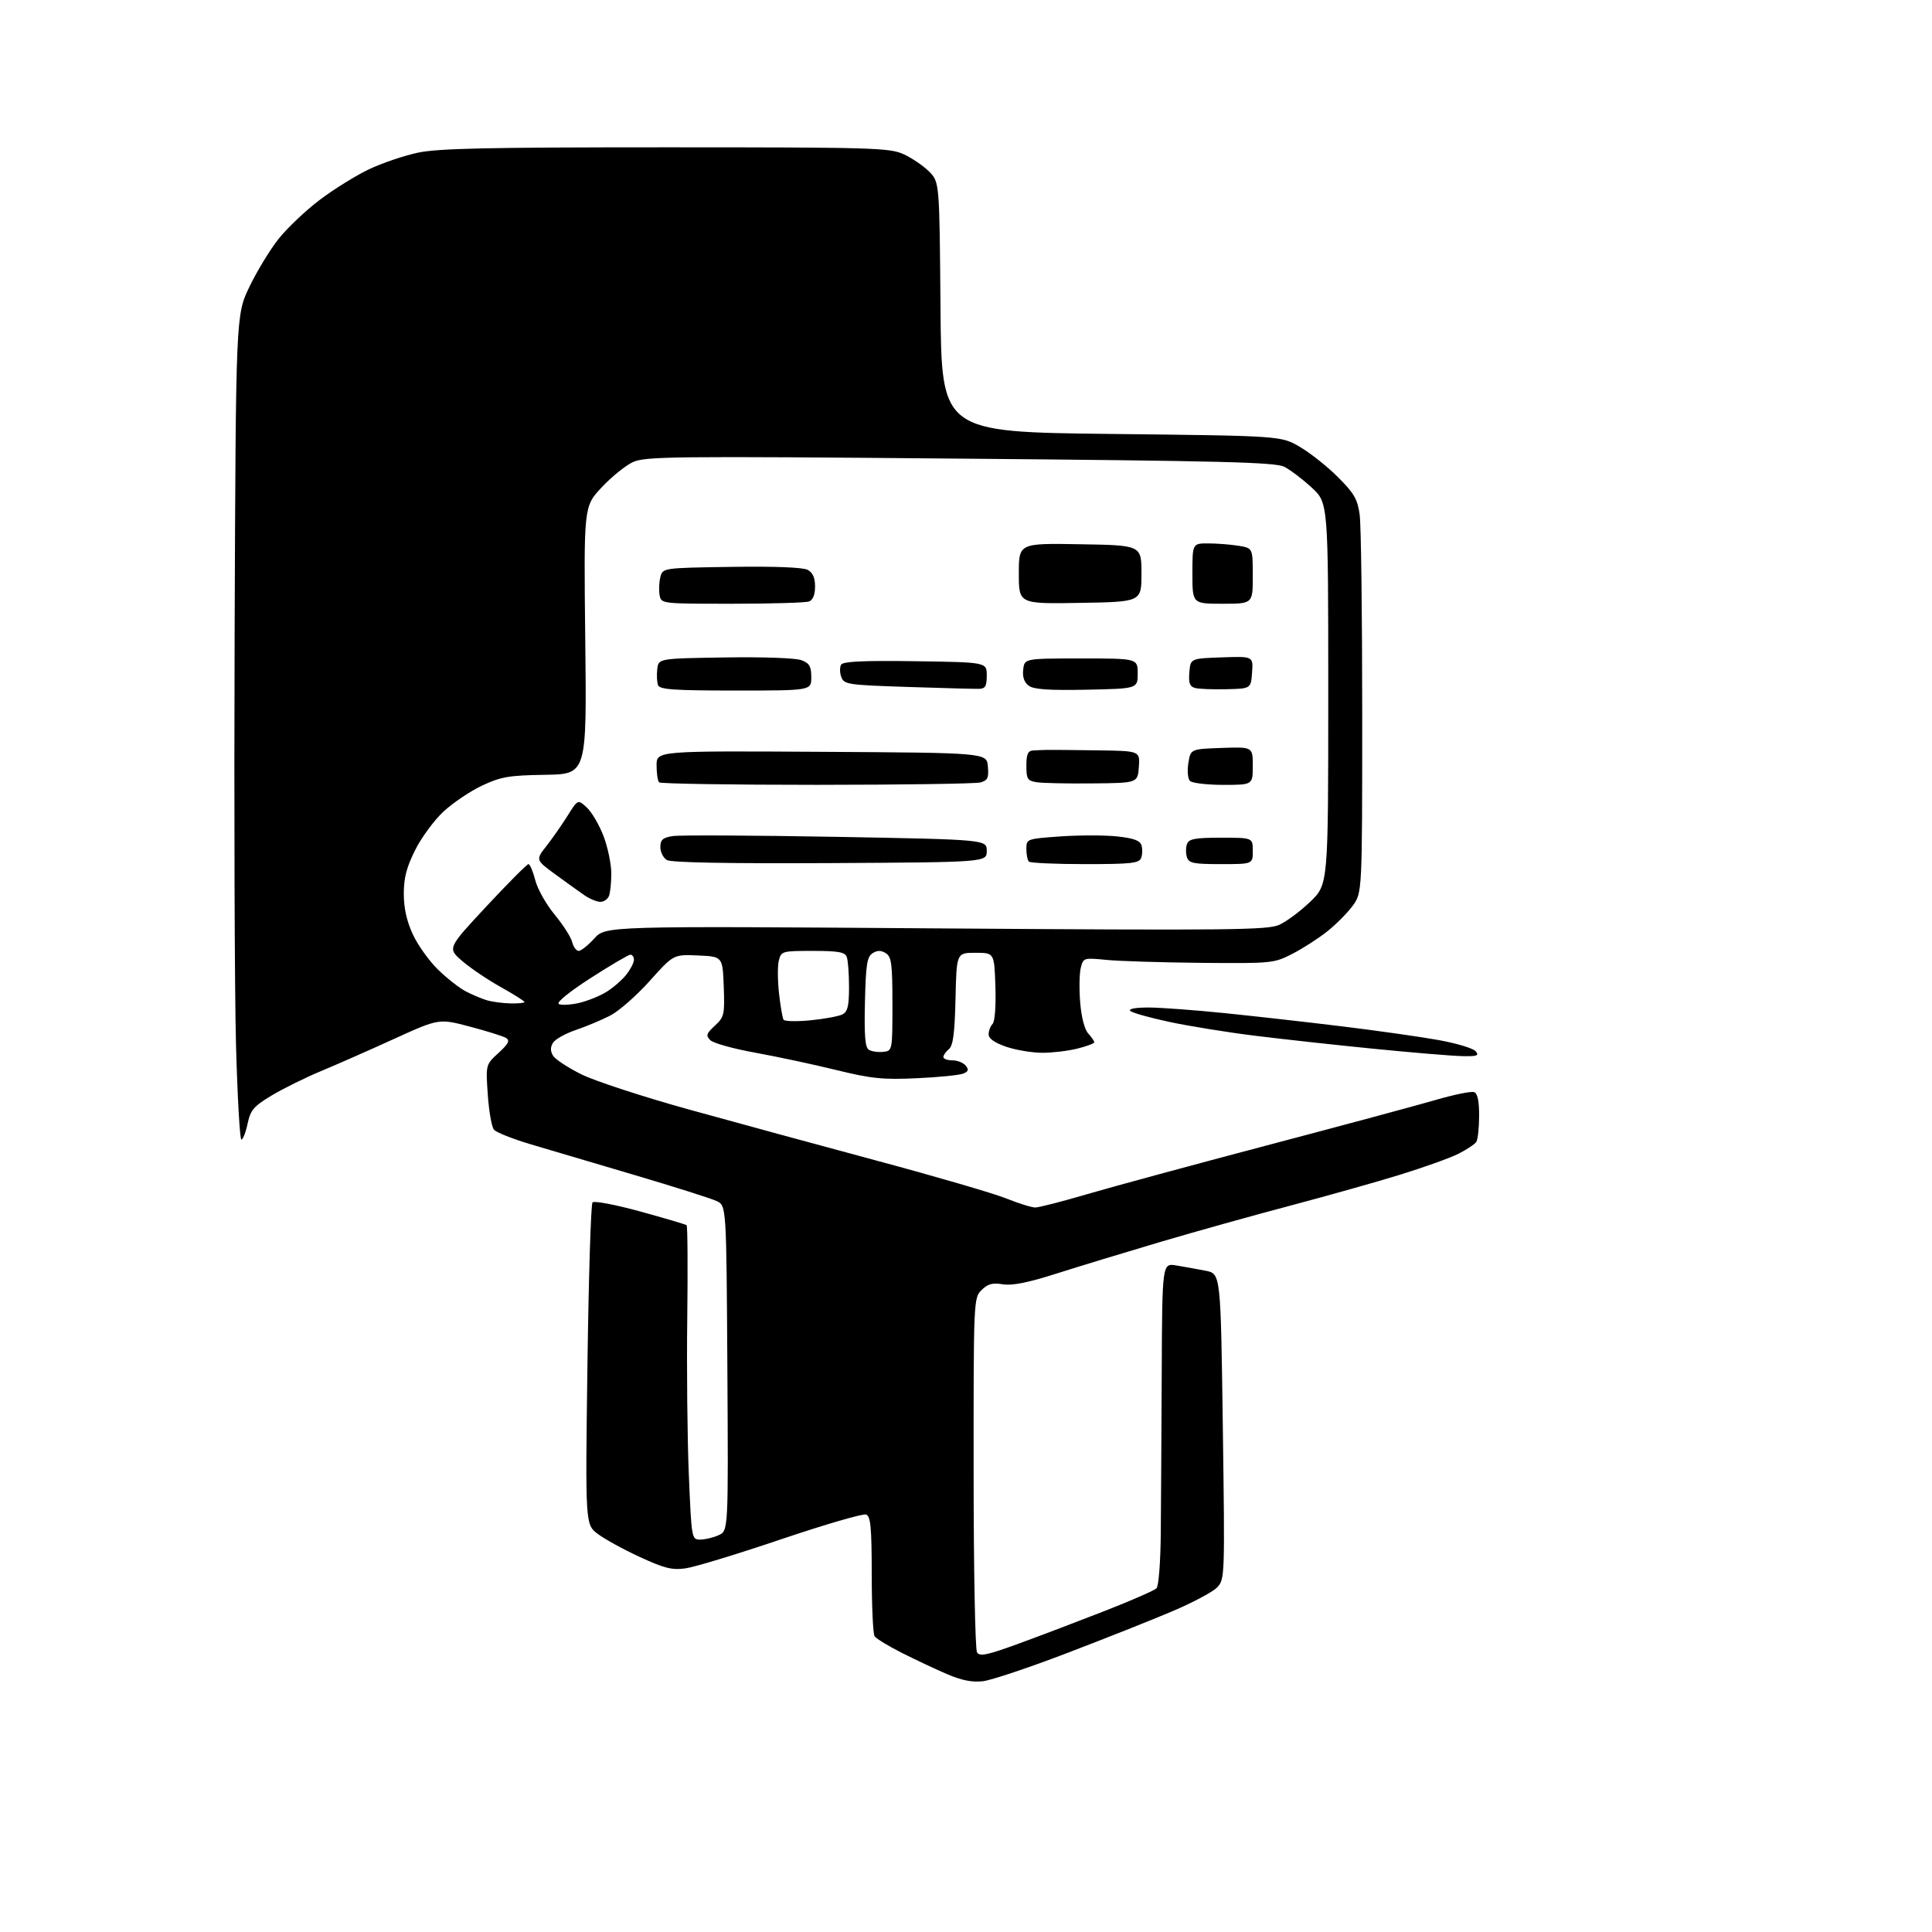 <?xml version="1.0" encoding="UTF-8" standalone="no"?>
<svg 
  version="1.1" 
  xmlns="http://www.w3.org/2000/svg" 
  xmlns:xlink="http://www.w3.org/1999/xlink" 
  xmlns:svg="http://www.w3.org/2000/svg"
  xmlns:rdf="http://www.w3.org/1999/02/22-rdf-syntax-ns#"
  xmlns:cc="http://creativecommons.org/ns#"
  xmlns:dc="http://purl.org/dc/elements/1.1/"
  viewBox="0 0 512 512"
  width="512"
  height="512"
>
<style>svg {background-color: white; }</style>"
<path stroke="none" fill="black" fill-rule="evenodd" d="M260.50,445.54C257.68,445.88 254.88,445.33 251.00,443.67C247.97,442.37 242.57,439.83 239.00,438.03C235.43,436.22 232.17,434.24 231.77,433.62C231.36,433.00 231.02,425.62 231.02,417.22C231.00,404.69 230.73,401.84 229.53,401.37C228.72,401.06 218.59,404.01 207.02,407.92C195.45,411.84 184.04,415.31 181.67,415.63C178.07,416.13 176.05,415.62 169.50,412.59C165.18,410.60 160.17,407.84 158.37,406.47C155.11,403.98 155.11,403.98 155.68,361.74C155.99,338.51 156.60,319.12 157.02,318.65C157.45,318.18 163.13,319.26 169.65,321.05C176.17,322.84 181.71,324.48 181.96,324.69C182.22,324.91 182.29,336.04 182.13,349.41C181.96,362.79 182.15,381.44 182.55,390.87C183.27,407.90 183.29,408.00 185.59,408.00C186.86,408.00 189.06,407.48 190.46,406.83C193.02,405.67 193.02,405.67 192.76,362.60C192.50,319.53 192.50,319.53 189.94,318.30C188.54,317.63 178.86,314.56 168.44,311.48C158.03,308.40 145.56,304.71 140.74,303.28C135.92,301.85 131.49,300.09 130.90,299.38C130.30,298.66 129.57,294.49 129.27,290.11C128.72,282.14 128.72,282.14 132.11,279.04C134.73,276.65 135.19,275.74 134.14,275.09C133.39,274.62 129.08,273.27 124.55,272.07C116.33,269.90 116.33,269.90 104.41,275.33C97.86,278.32 89.12,282.17 85.00,283.88C80.88,285.60 75.03,288.49 72.00,290.31C67.20,293.20 66.39,294.16 65.61,297.81C65.12,300.11 64.38,302.00 63.97,302.00C63.56,302.00 62.92,290.64 62.54,276.75C62.17,262.86 62.01,213.70 62.18,167.50C62.50,83.50 62.50,83.50 66.10,76.00C68.08,71.88 71.56,66.16 73.84,63.29C76.12,60.42 81.01,55.79 84.71,52.99C88.41,50.18 94.27,46.54 97.73,44.89C101.18,43.24 107.04,41.25 110.75,40.46C116.17,39.32 129.15,39.04 176.50,39.04C231.60,39.04 235.76,39.17 239.50,40.88C241.70,41.89 244.73,43.96 246.24,45.48C248.97,48.25 248.97,48.25 249.24,81.37C249.50,114.50 249.50,114.50 294.50,115.00C339.50,115.50 339.50,115.50 344.50,118.44C347.25,120.05 351.79,123.66 354.58,126.45C358.87,130.74 359.77,132.30 360.33,136.41C360.70,139.09 361.00,162.73 361.00,188.95C361.00,236.61 361.00,236.61 358.46,240.06C357.07,241.95 354.03,245.01 351.71,246.85C349.40,248.69 345.25,251.35 342.50,252.77C337.61,255.28 337.10,255.33 318.50,255.17C308.05,255.07 296.71,254.72 293.30,254.39C287.19,253.79 287.08,253.82 286.42,256.47C286.04,257.96 285.97,262.08 286.26,265.63C286.57,269.54 287.41,272.80 288.39,273.88C289.27,274.86 290.00,275.91 290.00,276.21C290.00,276.51 288.00,277.27 285.56,277.88C283.11,278.50 278.92,279.00 276.24,279.00C273.55,279.00 269.25,278.28 266.68,277.41C263.56,276.34 262.00,275.24 262.00,274.11C262.00,273.17 262.47,271.93 263.04,271.36C263.65,270.75 263.96,266.65 263.79,261.41C263.50,252.50 263.50,252.50 258.50,252.50C253.50,252.50 253.50,252.50 253.22,264.65C253.01,273.86 252.58,277.10 251.47,278.02C250.66,278.70 250.00,279.64 250.00,280.12C250.00,280.61 251.07,281.00 252.38,281.00C253.69,281.00 255.27,281.62 255.90,282.38C256.80,283.46 256.66,283.93 255.28,284.51C254.30,284.92 248.78,285.48 243.00,285.74C233.94,286.16 230.99,285.86 221.50,283.54C215.45,282.05 205.81,280.00 200.08,278.96C194.34,277.93 189.02,276.44 188.24,275.66C187.01,274.44 187.18,273.91 189.46,271.80C191.94,269.50 192.07,268.90 191.80,261.43C191.50,253.50 191.50,253.50 184.99,253.21C178.48,252.92 178.48,252.92 172.16,259.98C168.68,263.87 163.96,268.00 161.68,269.16C159.39,270.33 155.30,272.04 152.57,272.97C149.85,273.89 147.15,275.40 146.57,276.32C145.83,277.49 145.83,278.53 146.55,279.75C147.12,280.71 150.50,282.94 154.05,284.70C157.60,286.47 170.40,290.65 182.50,294.01C194.60,297.36 217.10,303.49 232.50,307.63C247.90,311.76 263.24,316.24 266.58,317.57C269.92,318.91 273.42,320.00 274.36,320.00C275.30,320.00 281.50,318.41 288.13,316.46C294.77,314.51 316.24,308.69 335.85,303.51C355.46,298.34 375.51,292.94 380.42,291.51C385.32,290.08 389.93,289.14 390.67,289.43C391.57,289.77 392.00,291.81 391.98,295.72C391.98,298.90 391.64,302.00 391.23,302.62C390.83,303.23 388.70,304.64 386.50,305.76C384.30,306.87 377.32,309.37 371.00,311.32C364.68,313.27 351.62,316.94 342.00,319.49C332.38,322.03 316.85,326.37 307.50,329.13C298.15,331.90 285.73,335.68 279.89,337.54C272.40,339.93 268.25,340.75 265.75,340.35C263.00,339.90 261.76,340.24 260.11,341.89C258.02,343.98 258.00,344.50 258.02,390.25C258.02,415.69 258.43,437.13 258.92,437.90C259.64,439.05 261.63,438.63 270.15,435.51C275.84,433.43 286.11,429.52 292.97,426.84C299.83,424.15 305.91,421.49 306.47,420.93C307.06,420.34 307.55,414.08 307.62,406.20C307.68,398.66 307.80,379.50 307.87,363.62C308.00,334.74 308.00,334.74 311.75,335.36C313.81,335.71 317.30,336.33 319.50,336.76C323.50,337.53 323.50,337.53 324.06,378.02C324.61,417.91 324.59,418.53 322.56,420.67C321.43,421.87 316.03,424.74 310.57,427.05C305.11,429.37 292.51,434.37 282.57,438.16C272.63,441.96 262.70,445.28 260.50,445.54zM387.37,279.88C384.69,279.82 374.18,278.94 364.00,277.93C353.82,276.92 339.65,275.36 332.50,274.47C325.35,273.59 315.23,271.95 310.00,270.84C304.77,269.73 300.07,268.41 299.55,267.91C298.97,267.36 300.85,267.00 304.33,267.00C307.48,267.00 316.68,267.68 324.78,268.51C332.88,269.34 346.93,270.93 356.00,272.04C365.07,273.15 376.42,274.76 381.21,275.62C386.00,276.49 390.44,277.82 391.08,278.60C392.05,279.77 391.45,279.98 387.37,279.88zM234.00,278.76C236.50,278.50 236.50,278.50 236.50,266.11C236.50,255.40 236.26,253.57 234.75,252.61C233.48,251.81 232.52,251.81 231.25,252.61C229.77,253.54 229.46,255.56 229.22,265.53C229.01,274.30 229.26,277.56 230.22,278.18C230.92,278.64 232.62,278.90 234.00,278.76zM214.82,270.39C218.49,270.02 222.29,269.32 223.25,268.83C224.64,268.11 225.00,266.62 225.00,261.55C225.00,258.04 224.73,254.45 224.39,253.58C223.91,252.31 222.13,252.00 215.41,252.00C207.26,252.00 207.02,252.07 206.40,254.56C206.04,255.96 206.07,259.89 206.45,263.27C206.83,266.66 207.37,269.79 207.65,270.24C207.92,270.68 211.15,270.75 214.82,270.39zM153.32,265.82C155.59,265.31 158.91,263.98 160.70,262.87C162.50,261.76 164.87,259.70 165.98,258.29C167.09,256.88 168.00,255.12 168.00,254.37C168.00,253.61 167.58,253.00 167.07,253.00C166.56,253.00 161.83,255.78 156.55,259.18C150.95,262.78 147.42,265.64 148.07,266.05C148.69,266.43 151.05,266.33 153.32,265.82zM135.25,265.91C137.31,265.96 139.00,265.80 139.00,265.55C139.00,265.30 136.16,263.51 132.69,261.57C129.22,259.63 124.62,256.52 122.48,254.67C118.57,251.29 118.57,251.29 128.95,240.15C134.67,234.02 139.66,229.00 140.05,229.00C140.44,229.00 141.25,230.91 141.85,233.25C142.44,235.59 144.75,239.69 146.98,242.37C149.20,245.05 151.29,248.32 151.62,249.62C151.95,250.93 152.73,252.00 153.36,252.00C153.99,252.00 155.85,250.52 157.50,248.70C160.50,245.40 160.50,245.40 248.00,246.03C325.83,246.58 335.89,246.48 338.99,245.10C340.91,244.24 344.62,241.48 347.24,238.96C352.00,234.37 352.00,234.37 352.00,183.81C352.00,133.25 352.00,133.25 347.61,129.21C345.20,126.99 341.94,124.51 340.36,123.71C337.96,122.49 324.15,122.14 254.34,121.54C177.65,120.87 170.91,120.95 167.65,122.50C165.70,123.42 161.99,126.44 159.41,129.20C154.70,134.23 154.70,134.23 155.10,169.70C155.50,205.16 155.50,205.16 144.50,205.33C134.89,205.48 132.79,205.84 127.82,208.16C124.70,209.62 120.10,212.71 117.60,215.01C115.10,217.32 111.69,221.93 110.03,225.26C107.73,229.85 107.00,232.67 107.01,236.91C107.02,240.70 107.79,244.16 109.43,247.67C110.75,250.51 113.76,254.71 116.12,257.00C118.48,259.29 121.77,261.86 123.45,262.73C125.12,263.60 127.61,264.65 128.99,265.07C130.37,265.48 133.19,265.87 135.25,265.91zM159.12,239.00C158.20,239.00 156.33,238.24 154.97,237.31C153.61,236.38 150.12,233.87 147.21,231.75C141.93,227.88 141.93,227.88 144.82,224.19C146.41,222.16 148.94,218.54 150.43,216.15C153.15,211.80 153.15,211.80 155.57,214.06C156.89,215.31 158.88,218.75 159.99,221.70C161.10,224.66 162.00,229.05 162.00,231.46C162.00,233.87 161.73,236.55 161.39,237.42C161.06,238.29 160.03,239.00 159.12,239.00zM220.00,228.73C193.04,228.87 177.89,228.59 176.75,227.93C175.79,227.36 175.00,225.82 175.00,224.50C175.00,222.56 175.63,221.99 178.25,221.57C180.04,221.28 199.50,221.38 221.50,221.77C261.50,222.50 261.50,222.50 261.50,225.50C261.50,228.50 261.50,228.50 220.00,228.73zM287.56,229.00C279.74,229.00 273.03,228.70 272.67,228.33C272.30,227.97 272.00,226.46 272.00,224.98C272.00,222.32 272.06,222.30 280.97,221.66C285.91,221.31 292.65,221.31 295.95,221.65C300.39,222.12 302.10,222.73 302.50,224.00C302.80,224.94 302.76,226.46 302.42,227.36C301.87,228.77 299.83,229.00 287.56,229.00zM323.57,229.00C316.23,229.00 315.06,228.76 314.54,227.14C314.22,226.12 314.24,224.54 314.58,223.64C315.10,222.30 316.75,222.00 323.61,222.00C332.00,222.00 332.00,222.00 332.00,225.50C332.00,229.00 332.00,229.00 323.57,229.00zM216.42,207.99C193.82,207.99 175.03,207.70 174.67,207.33C174.30,206.97 174.00,204.94 174.00,202.82C174.00,198.98 174.00,198.98 217.75,199.24C261.50,199.50 261.50,199.50 261.80,203.12C262.06,206.18 261.75,206.83 259.80,207.36C258.54,207.70 239.01,207.98 216.42,207.99zM289.50,207.61C282.90,207.68 276.26,207.54 274.75,207.30C272.29,206.91 272.00,206.45 272.00,202.93C272.00,199.90 272.40,198.97 273.75,198.88C274.71,198.82 276.40,198.75 277.50,198.73C278.60,198.71 284.59,198.76 290.81,198.85C302.11,199.00 302.11,199.00 301.81,203.25C301.50,207.50 301.50,207.50 289.50,207.61zM324.20,208.00C319.91,208.00 315.93,207.53 315.36,206.96C314.78,206.38 314.59,204.29 314.93,202.21C315.53,198.50 315.53,198.50 323.76,198.21C332.00,197.92 332.00,197.92 332.00,202.96C332.00,208.00 332.00,208.00 324.20,208.00zM194.97,183.00C178.62,183.00 174.84,182.74 174.39,181.58C174.10,180.81 174.00,178.89 174.18,177.33C174.50,174.50 174.50,174.50 192.13,174.23C202.16,174.07 210.88,174.38 212.38,174.95C214.52,175.77 215.00,176.59 215.00,179.48C215.00,183.00 215.00,183.00 194.97,183.00zM259.50,182.55C258.40,182.58 249.90,182.36 240.61,182.05C224.65,181.53 223.68,181.39 222.95,179.41C222.53,178.26 222.51,176.79 222.91,176.14C223.45,175.28 228.82,175.03 242.57,175.23C261.50,175.50 261.50,175.50 261.50,179.00C261.50,181.82 261.11,182.51 259.50,182.55zM287.98,182.78C277.96,182.98 273.99,182.71 272.64,181.73C271.42,180.84 270.94,179.43 271.16,177.45C271.50,174.50 271.50,174.50 286.50,174.50C301.50,174.50 301.50,174.50 301.50,178.50C301.50,182.50 301.50,182.50 287.98,182.78zM325.00,182.65C321.43,182.74 317.69,182.59 316.69,182.32C315.29,181.94 314.96,181.01 315.19,178.17C315.50,174.50 315.50,174.50 323.81,174.21C332.12,173.92 332.12,173.92 331.81,178.21C331.50,182.50 331.50,182.50 325.00,182.65zM194.03,160.00C175.33,160.00 175.23,159.99 174.81,157.75C174.58,156.51 174.66,154.38 174.99,153.00C175.59,150.50 175.59,150.50 193.82,150.23C205.25,150.06 212.78,150.35 214.02,151.01C215.39,151.74 216.00,153.11 216.00,155.43C216.00,157.57 215.43,159.01 214.42,159.39C213.55,159.73 204.38,160.00 194.03,160.00zM286.25,159.77C270.00,160.05 270.00,160.05 270.00,152.00C270.00,143.95 270.00,143.95 286.25,144.23C302.50,144.50 302.50,144.50 302.50,152.00C302.50,159.50 302.50,159.50 286.25,159.77zM324.00,160.00C316.00,160.00 316.00,160.00 316.00,152.00C316.00,144.00 316.00,144.00 320.25,144.01C322.59,144.02 326.19,144.30 328.25,144.64C332.00,145.26 332.00,145.26 332.00,152.63C332.00,160.00 332.00,160.00 324.00,160.00z" />

</svg>